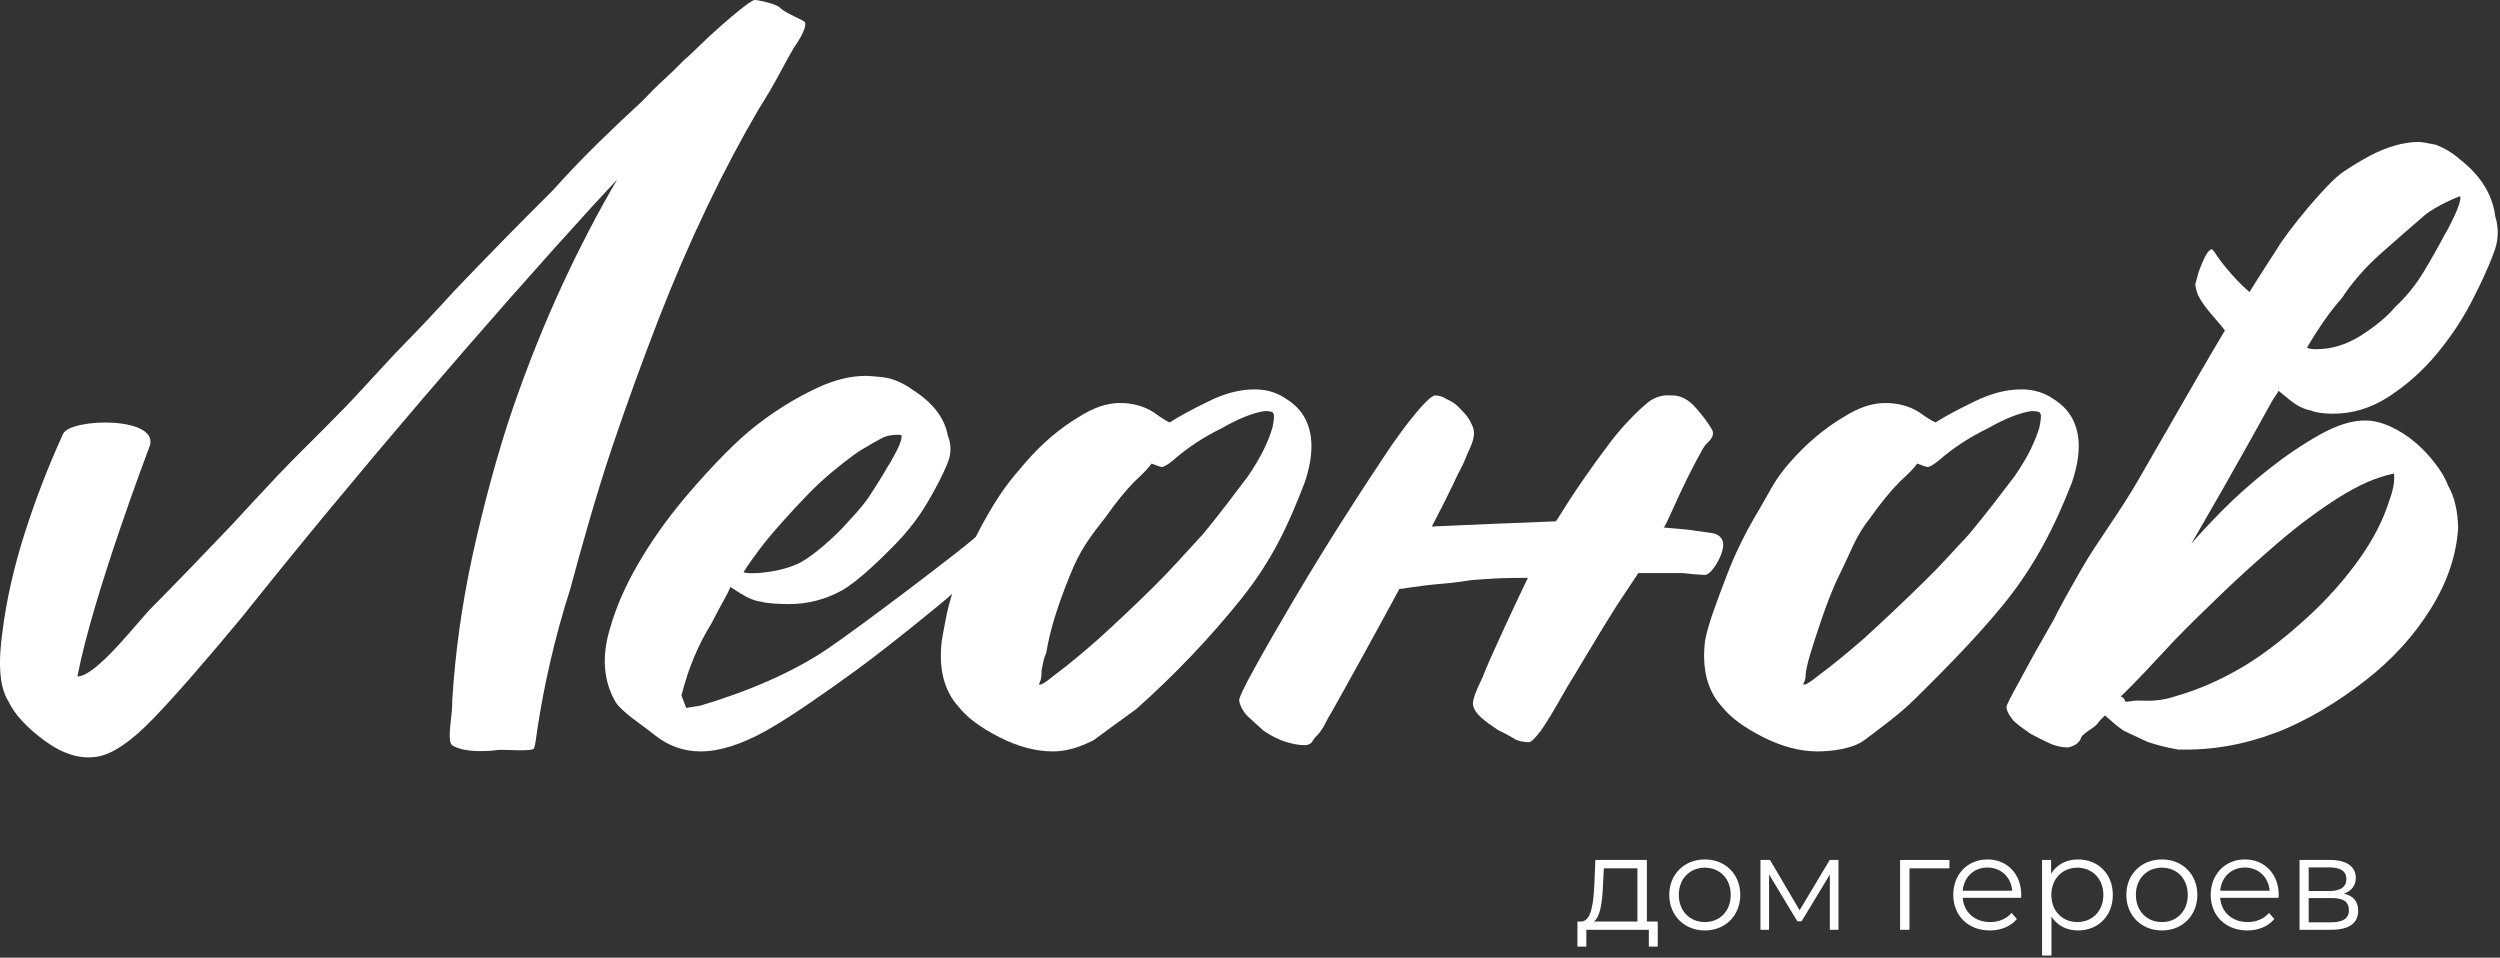 <?xml version="1.0" encoding="UTF-8"?> <svg xmlns="http://www.w3.org/2000/svg" width="898" height="344" viewBox="0 0 898 344" fill="none"><rect x="0" y="0" width="898" height="344" fill="#333333" stroke="none"/> <path d="M254.041 74.178C260.072 61.574 266.218 49.949 272.51 39.23C275.562 34.376 278.052 30.136 279.979 26.501C281.906 22.886 283.572 19.845 285.02 17.376C288.249 12.699 289.624 9.605 289.176 8.053C288.958 7.282 281.895 4.73 280.124 2.72C278.489 1.23 271.989 -0.041 271.093 0.001C270.499 0.022 268.968 1.022 266.489 2.959C263.989 4.918 261.333 7.157 258.51 9.678C255.656 12.22 252.999 14.699 250.541 17.105C248.072 19.532 246.437 21.043 245.656 21.626C243.437 23.938 241.041 26.251 238.489 28.595C235.906 30.959 233.239 33.605 230.447 36.553C225.197 41.365 219.916 46.376 214.614 51.574C209.239 56.845 203.885 62.459 198.52 68.428C192.687 74.209 186.791 80.147 180.843 86.219C174.812 92.386 168.864 98.522 163 104.667C157.114 111.188 151.114 117.574 144.989 123.792C138.781 130.094 127.614 142.782 121.219 149.084C115.104 155.428 105.656 164.521 99.927 170.615C94.104 176.792 88.49 182.834 83.073 188.74C72.354 200.001 62.812 209.865 54.51 218.24C50.104 222.521 34.698 242.99 27.802 242.99C33.313 214.084 53.51 160.928 53.51 160.928C58.667 149.428 25.25 149.99 22.646 155.876C17.323 167.542 12.729 179.417 8.896 191.48C4.99 203.761 2.333 215.438 0.948 226.459C-0.812 238.448 -0.125 246.99 3.042 251.948C5.292 256.677 9.656 261.396 16.104 266.115C22.552 270.834 28.781 272.75 34.771 271.823C40.292 270.979 47.031 266.417 54.917 258.261C62.688 250.219 73.448 237.907 86.969 221.605C128.146 169.938 175.791 114.626 213.354 73.459L221.708 64.47C214.833 76.157 208.239 88.813 201.906 102.49C195.427 116.501 189.52 131.251 184.177 146.771C178.698 162.678 173.271 183.136 169.646 199.928C165.927 217.115 163.51 234.334 162.448 251.552C162.635 256.782 160.385 265.677 162.343 267.646C166.896 270.709 176.833 269.719 178.76 269.396C180.677 269.084 191.77 270.198 191.875 268.667C192.104 267.865 192.312 266.886 192.479 265.73C192.635 264.563 192.802 263.407 192.968 262.25C195.312 246.605 199.281 228.813 204.823 211.605C208.989 196.021 214.625 176.167 220 160.282C225.25 144.782 230.729 129.688 236.427 114.99C241.989 100.657 247.875 87.063 254.041 74.178Z" fill="white"></path> <path d="M896.31 77.772C895.3 69.855 891.019 62.98 883.498 57.167C881.238 55.115 878.435 53.397 875.071 52.022C871.8 51.344 869.758 51.011 868.977 50.99C863.415 50.98 857.467 52.678 851.113 56.032C847.894 57.792 844.727 59.688 841.633 61.782C835.769 65.709 821.477 83.23 817.884 89.438C815.498 93.084 812.998 97.011 810.321 101.219C809.561 102.428 808.779 103.688 808.019 104.917C804.029 101.521 799.175 96.053 796.311 91.844C796.061 91.469 795.811 91.094 795.571 90.719C795.311 90.344 795.081 90.063 794.863 89.876C794.581 89.303 794.019 89.501 793.175 90.459C792.321 91.428 791.186 93.823 789.759 97.657C789.238 99.573 788.852 101.011 788.592 101.969C788.446 102.344 788.748 103.667 789.477 105.907C791.738 110.573 796.321 114.834 799.186 118.709C796.05 123.948 792.863 129.376 789.582 135.063C782.071 148.084 774.884 160.563 768.071 172.417C761.196 184.344 753.123 194.886 747.894 204.021C742.613 213.198 739.217 219.386 737.707 222.563C735.144 227.032 732.8 231.136 730.727 234.834C728.675 238.552 726.873 241.854 725.311 244.792C722.207 250.386 720.665 253.438 720.717 253.979C720.811 255.344 721.675 257 723.3 258.948C724.248 259.771 725.196 260.573 726.123 261.25C727.082 261.959 728.175 262.74 729.425 263.604C731.592 264.771 733.759 265.844 735.905 266.865C738.082 267.886 740.342 268.427 742.748 268.5C745.082 268.031 746.634 266.969 747.405 265.344C747.561 263.813 751.134 262.073 752.988 260.417L753.477 259.844C753.936 259.188 754.405 258.625 754.884 258.177C755.425 257.636 755.842 257.261 756.113 256.969C757.071 257.823 758.123 258.75 759.248 259.729C760.394 260.719 761.592 261.615 762.842 262.49L771.279 266.438C774.686 267.615 778.363 268.563 782.342 269.219C794.134 269.583 805.79 267.573 817.311 263.24C828.831 258.896 840.144 251.834 849.665 244.417C859.196 237.011 866.977 228.5 872.998 218.886C879.008 209.292 882.342 199.532 882.967 189.625C882.842 183.5 881.623 178.417 879.342 174.407C878.446 171.99 876.946 169.386 874.8 166.584C872.665 163.782 870.279 161.24 867.623 158.969C864.967 156.719 862.06 154.813 858.915 153.334C855.779 151.865 852.696 151.073 849.717 151.042C844.967 150.969 839.519 152.657 833.363 156.084C827.196 159.511 821.071 163.667 814.894 168.552C808.738 173.417 803.165 178.386 798.186 183.417C793.196 188.5 789.519 192.448 787.113 195.323C794.998 181.719 801.946 169.573 807.936 158.823C810.956 153.396 813.8 148.292 816.425 143.542C817.477 142 818.352 140.74 818.446 140.375L822.404 143.594C825.05 145.75 827.592 147.032 830.061 147.438C831.748 148.167 834.196 148.542 837.456 148.594C844.748 148.719 851.613 146.667 858.029 142.49C864.446 138.313 870.144 133.271 875.113 127.303C880.092 121.365 884.29 115.094 887.727 108.469C891.154 101.865 893.779 96.136 895.592 91.271C897.456 86.782 897.696 82.261 896.31 77.772ZM797.769 213.511C804.3 207.24 811.134 201.063 818.279 194.948C825.394 188.834 832.571 183.49 839.842 178.855C847.092 174.24 853.779 171.323 859.925 170.094C860.227 172.75 859.685 175.896 858.321 179.573C856.113 186.709 852.415 193.917 847.217 201.146C841.988 208.417 835.946 215.198 829.092 221.5C822.217 227.802 813.967 234.563 805.884 239.375C797.79 244.188 789.811 247.688 781.936 249.927C776.134 251.969 772.04 251.75 768.165 251.646C765.759 251.573 763.623 252.438 763.29 251.865C763.217 251.063 762.717 250.511 761.79 250.188C766.748 245.459 773.8 237.823 781.394 229.667C785.759 225.177 791.196 219.813 797.769 213.511ZM881.623 77.574C880.029 80.938 878.904 83.105 878.227 84.094C875.935 88.459 873.383 93.021 870.529 97.73C867.685 102.448 864.248 106.657 860.248 110.376C857.436 113.74 853.363 117.126 848.113 120.48C842.863 123.823 837.415 125.49 831.748 125.428C830.154 125.407 829.102 125.209 828.665 124.865C833.071 117.417 837.217 111.511 841.165 107.126C844.904 101.428 849.519 96.136 854.956 91.271C860.404 86.448 865.852 81.678 871.29 77.011C875.446 73.782 883.696 70.219 883.758 70.553C883.915 71.897 883.196 74.24 881.623 77.574Z" fill="white"></path> <path d="M468.718 173.105C472.176 162.719 471.832 154.511 467.676 148.49C466.134 146.303 463.864 144.324 460.864 142.532C457.864 140.761 454.447 139.865 450.634 139.865C445.28 139.865 439.634 141.365 433.697 144.365C430.884 145.74 428.353 147.032 426.093 148.261C423.832 149.49 421.853 150.657 420.145 151.74C418.895 151.199 416.957 149.97 414.312 148.053C410.853 145.855 406.832 144.761 402.249 144.761C397.666 144.761 392.812 146.397 387.676 149.678C380.77 153.772 374.405 159.178 368.562 165.876C362.708 172.574 359.853 176.303 355.333 183.959C353.593 186.897 352.01 189.865 350.51 192.834C347.072 196.209 309.76 224.584 297.333 233.001C284.906 241.428 268.895 248.313 251.499 253.49C248.406 253.948 246.749 254.209 246.489 254.282L244.77 249.792C246.114 244.605 247.656 239.948 249.395 235.844C251.135 231.74 253.177 227.782 255.541 223.949C257.51 220.126 259.083 217.178 260.239 215.136C261.385 213.084 262.083 211.646 262.322 210.824L266.208 213.292C268.802 214.928 271.27 215.896 273.604 216.167C275.229 216.719 280.187 216.99 283.249 216.99C290.124 216.99 296.51 215.355 302.406 212.074C308.301 208.803 317.228 199.98 321.739 195.334C326.239 190.688 330.031 185.772 333.093 180.574C336.155 175.376 338.489 170.865 340.083 167.032C341.728 163.48 341.843 159.928 340.437 156.365C339.291 150.074 335.041 144.605 327.708 139.949C326.114 138.761 324.26 137.73 322.135 136.824C320.468 136.126 318.697 135.678 316.895 135.47C314.26 135.167 311.583 135.011 311.01 135.011C305.656 135.011 299.989 136.376 293.999 139.105C285.187 143.199 276.968 148.397 269.322 154.678C261.677 160.97 251.083 172.657 244.968 180.042C238.864 187.428 233.572 195.011 229.062 202.803C224.562 210.594 221.26 218.188 219.166 225.574C216.052 235.698 216.708 244.584 221.156 252.251C223.77 256.073 230.145 259.98 235.062 263.948C240 267.917 245.51 269.896 251.624 269.907C258.499 269.907 266.437 267.386 275.447 262.323C284.468 257.271 298.114 247.573 307.197 240.99C317.958 233.198 339.176 215.99 342.02 213.324C340.176 218.886 339.145 225.417 338.291 230.084C337.083 240.198 339.103 248.136 344.343 253.886C347.333 257.719 352.197 261.344 358.926 264.771C365.666 268.198 372.082 269.896 378.197 269.907C382.791 269.907 387.697 268.542 392.926 265.813C396.968 262.813 402.02 259.115 408.103 254.74C421.905 242.438 434.416 229.313 445.634 215.376C456.843 201.428 462.77 188.699 468.718 173.105ZM277.926 190.99C280.854 187.605 289.218 178.219 294.499 173.376C299.781 168.511 306.562 163.334 309.27 161.667C311.978 160.001 314.801 158.407 316.895 157.313C319.312 155.949 323.76 156.084 323.812 156.355C324.01 157.449 323.406 159.365 321.999 162.094C320.583 164.834 319.562 166.615 318.958 167.428C316.926 170.99 314.635 174.678 312.083 178.501C309.531 182.334 306.041 185.855 302.937 189.282C299.822 192.699 292.781 199.084 287.937 201.813C283.072 204.542 275.364 205.907 270.02 205.907C268.489 205.896 267.51 205.771 267.083 205.49C270.947 199.48 274.999 194.376 277.926 190.99ZM432.041 191.959C425.645 198.803 421.093 204.126 414.468 210.688C407.822 217.251 401.582 223.146 394.374 229.699C388.447 234.896 383.468 239.001 379.426 242.001C375.437 245.282 373.374 246.511 373.218 245.698C373.78 244.605 374.062 243.511 374.062 242.407C374.051 241.323 374.155 240.365 374.395 239.542C374.76 237.355 375.218 235.719 375.791 234.615C377.249 225.865 379.926 217.542 384.364 206.542C388.145 197.199 391.53 192.897 397.114 185.782C400.749 180.594 404.176 176.355 407.405 173.074C410.666 170.063 412.759 167.886 413.655 166.511C415.718 167.334 416.937 167.74 417.322 167.74C418.082 167.74 419.468 166.928 421.457 165.282C426.395 160.917 432.187 157.084 438.853 153.803C445.082 150.261 450.249 148.209 454.353 147.657C456.259 147.657 457.27 147.938 457.364 148.48C457.791 148.761 457.718 150.407 457.114 153.407C456.416 155.865 455.374 158.532 453.989 161.407C452.593 164.282 450.697 167.49 448.291 171.042C445.832 174.324 443.28 177.678 440.666 181.094C438.041 184.522 435.166 188.136 432.041 191.959Z" fill="white"></path> <path d="M618.79 194.365C617.707 191.417 614.78 191.48 612.843 191.188C610.874 190.907 608.822 190.626 606.665 190.313C604.52 190.032 599.863 189.751 597.53 189.459C598.363 189.563 603.051 176.574 611.499 161.449C612.447 159.761 613.53 158.844 614.103 158.24C616.29 155.917 614.832 154.115 614.832 154.115C613.686 152.105 611.843 149.584 609.197 146.563C606.582 143.542 603.738 142.032 600.686 142.032C599.145 142.032 596.551 141.584 592.749 143.917C589.374 146.501 583.509 152.115 578.353 158.938C564.613 177.147 559.53 186.688 558.853 187.261C543.718 187.844 528.884 188.459 514.301 189.126C517.468 183.126 521.374 175.292 522.041 173.792C522.864 171.907 523.864 169.897 525.009 167.751C526.155 165.584 526.832 163.469 527.686 161.709C530.489 155.917 529.28 153.845 528.634 152.428C527.947 150.699 526.697 148.97 524.874 147.23C523.436 145.501 521.655 144.209 519.603 143.334C518.312 142.48 516.884 142.042 515.374 142.042C514.27 142.324 512.53 143.834 510.134 146.574C507.759 149.313 505.405 152.272 503.103 155.417C500.77 158.594 498.624 161.678 496.687 164.699C494.718 167.719 493.447 169.667 492.832 170.522C490.718 173.699 486.957 179.522 481.551 187.99C476.166 196.49 470.739 205.324 465.26 214.553C459.812 223.771 455.03 232.011 450.978 239.376C446.895 246.709 444.958 250.803 445.103 251.688C445.385 253.386 446.28 255.115 447.718 256.844C448.645 257.73 449.666 258.667 450.78 259.678C451.926 260.688 452.947 261.594 453.843 262.48C456.457 264.209 458.968 265.5 461.405 266.344C464.228 267.23 466.593 267.667 468.499 267.667C470.041 267.667 471.082 267.105 471.645 265.938C471.937 265.375 472.312 264.865 472.812 264.428C473.312 263.99 473.874 263.355 474.478 262.48C475.093 261.625 475.697 260.625 476.239 259.459C476.812 258.323 477.53 257.032 478.426 255.584C481.603 250.032 493.801 227.938 502.655 211.563C504.051 211.386 505.447 211.199 506.864 210.99C510.551 210.417 514.228 209.98 517.801 209.699C521.384 209.417 524.843 208.969 528.176 208.407C531.551 208.126 534.676 207.907 537.52 207.771C540.343 207.615 546.53 207.553 548.822 207.553C546.561 212.157 534.593 237.511 532.551 243.271C529.999 248.438 528.853 251.74 529.103 253.188C529.28 254.063 529.603 254.855 530.103 255.573C530.614 256.303 531.322 257.094 532.249 257.938C533.582 259.105 535.551 260.553 538.166 262.282C539.384 262.844 540.551 263.417 541.593 264.011C542.666 264.573 543.614 265.146 544.478 265.709C546.124 266.313 547.697 266.594 549.207 266.594C549.989 266.594 551.457 265.146 553.614 262.282C555.468 259.698 558.561 254.511 562.957 246.74C565.363 242.99 574.145 227.855 580.749 217.501L588.478 205.855H604.499C607.228 206.178 609.853 206.396 612.363 206.521C614.874 206.678 620.072 197.844 618.79 194.365Z" fill="white"></path> <path d="M744.301 173.105C747.79 162.719 747.446 154.511 743.248 148.49C741.696 146.303 739.394 144.324 736.374 142.532C733.342 140.761 729.894 139.865 726.04 139.865C720.634 139.865 714.926 141.365 708.915 144.365C706.082 145.74 703.519 147.032 701.238 148.261C698.947 149.49 696.947 150.657 695.228 151.74C693.967 151.199 691.999 149.969 689.332 148.053C685.842 145.855 681.78 144.761 677.145 144.761C672.52 144.761 667.613 146.396 662.426 149.678C655.457 153.771 649.02 159.178 643.113 165.876C637.197 172.573 635.915 176.303 631.343 183.959C626.77 191.615 622.988 199.407 619.999 207.344C617.03 215.271 613.624 223.792 612.468 230.084C611.238 240.198 613.27 248.136 618.572 253.886C621.593 257.719 626.509 261.344 633.301 264.771C640.113 268.198 646.593 269.896 652.77 269.907C657.405 269.907 665.322 269.146 669.728 265.813C674.676 262.063 682.072 256.802 687.894 251.021C693.717 245.23 708.363 230.99 719.696 217.053C731.03 203.105 738.28 188.698 744.301 173.105ZM707.238 191.959C700.769 198.803 698.144 202.053 691.447 208.615C684.738 215.178 676.415 223.146 669.124 229.698C663.134 234.896 658.103 239 654.02 242C649.988 245.282 647.905 246.511 647.749 245.688C648.322 244.605 648.592 243.511 648.592 242.407C648.582 241.323 649.28 238.021 650.342 234.615C651.415 231.209 656.145 215.563 660.676 206.542C665.186 197.521 666.311 192.896 671.947 185.782C675.624 180.594 679.092 176.355 682.353 173.073C685.655 170.063 687.759 167.886 688.665 166.511C690.749 167.334 691.978 167.74 692.374 167.74C693.144 167.74 694.53 166.928 696.551 165.282C701.54 160.917 707.394 157.084 714.124 153.803C720.426 150.261 725.634 148.209 729.79 147.657C731.717 147.657 732.738 147.938 732.832 148.48C733.259 148.761 733.186 150.407 732.582 153.407C731.874 155.865 730.811 158.532 729.415 161.407C728.009 164.282 726.092 167.49 723.655 171.042C721.176 174.323 718.603 177.678 715.957 181.094C713.301 184.521 710.394 188.136 707.238 191.959Z" fill="white"></path> <path d="M572.53 331.021H588.165V311.906H576.103L575.811 317.479C575.572 323.198 575.051 329.115 572.53 331.021ZM595.457 331.021V340.031H592.259V333.979H569.811V340.031H566.613V331.021H568.04C571.759 330.781 572.384 324.063 572.717 317.292L573.051 308.896H591.551V331.021H595.457Z" fill="white"></path> <path d="M621.676 321.438C621.676 315.573 617.718 311.667 612.384 311.667C607.041 311.667 603.03 315.573 603.03 321.438C603.03 327.302 607.041 331.208 612.384 331.208C617.718 331.208 621.676 327.302 621.676 321.438ZM599.603 321.438C599.603 314 605.041 308.708 612.384 308.708C619.718 308.708 625.103 314 625.103 321.438C625.103 328.875 619.718 334.219 612.384 334.219C605.041 334.219 599.603 328.875 599.603 321.438Z" fill="white"></path> <path d="M660.384 308.896V333.979H657.28V314.146L647.134 330.927H645.603L635.447 314.094V333.979H632.353V308.896H635.791L646.415 326.969L657.238 308.896H660.384Z" fill="white"></path> <path d="M700.238 311.906H685.884V333.979H682.509V308.896H700.238V311.906Z" fill="white"></path> <path d="M704.998 319.958H722.79C722.363 315.052 718.779 311.615 713.873 311.615C709.009 311.615 705.436 315.052 704.998 319.958ZM725.977 322.49H704.998C705.384 327.729 709.394 331.208 714.873 331.208C717.925 331.208 720.644 330.115 722.55 327.927L724.456 330.115C722.217 332.781 718.738 334.219 714.779 334.219C706.957 334.219 701.613 328.875 701.613 321.438C701.613 314 706.821 308.708 713.873 308.708C720.925 308.708 726.029 313.906 726.029 321.438C726.029 321.729 725.977 322.104 725.977 322.49Z" fill="white"></path> <path d="M755.53 321.438C755.53 315.625 751.488 311.667 746.196 311.667C740.853 311.667 736.842 315.625 736.842 321.438C736.842 327.302 740.853 331.208 746.196 331.208C751.488 331.208 755.53 327.302 755.53 321.438ZM758.925 321.438C758.925 329.063 753.582 334.219 746.425 334.219C742.425 334.219 738.988 332.5 736.894 329.261V343.229H733.509V308.896H736.748V313.854C738.8 310.521 742.28 308.708 746.425 308.708C753.582 308.708 758.925 313.854 758.925 321.438Z" fill="white"></path> <path d="M785.852 321.438C785.852 315.573 781.894 311.667 776.561 311.667C771.217 311.667 767.206 315.573 767.206 321.438C767.206 327.302 771.217 331.208 776.561 331.208C781.894 331.208 785.852 327.302 785.852 321.438ZM763.779 321.438C763.779 314 769.217 308.708 776.561 308.708C783.894 308.708 789.29 314 789.29 321.438C789.29 328.875 783.894 334.219 776.561 334.219C769.217 334.219 763.779 328.875 763.779 321.438Z" fill="white"></path> <path d="M797.488 319.958H815.269C814.842 315.052 811.259 311.615 806.353 311.615C801.488 311.615 797.915 315.052 797.488 319.958ZM818.457 322.49H797.488C797.863 327.729 801.874 331.208 807.353 331.208C810.405 331.208 813.123 330.115 815.03 327.927L816.936 330.115C814.696 332.781 811.217 334.219 807.259 334.219C799.436 334.219 794.092 328.875 794.092 321.438C794.092 314 799.301 308.708 806.353 308.708C813.405 308.708 818.509 313.906 818.509 321.438C818.509 321.729 818.457 322.104 818.457 322.49Z" fill="white"></path> <path d="M843.727 326.969C843.727 323.969 841.821 322.583 837.581 322.583H829.279V331.302H837.238C841.488 331.302 843.727 329.969 843.727 326.969ZM829.279 320.052H836.811C840.675 320.052 842.821 318.573 842.821 315.761C842.821 312.948 840.675 311.573 836.811 311.573H829.279V320.052ZM847.06 327.156C847.06 331.5 843.915 333.979 837.383 333.979H825.998V308.896H837.05C842.727 308.896 846.206 311.188 846.206 315.333C846.206 318.146 844.581 320.052 841.956 321.011C845.446 321.823 847.06 323.865 847.06 327.156Z" fill="white"></path> </svg> 